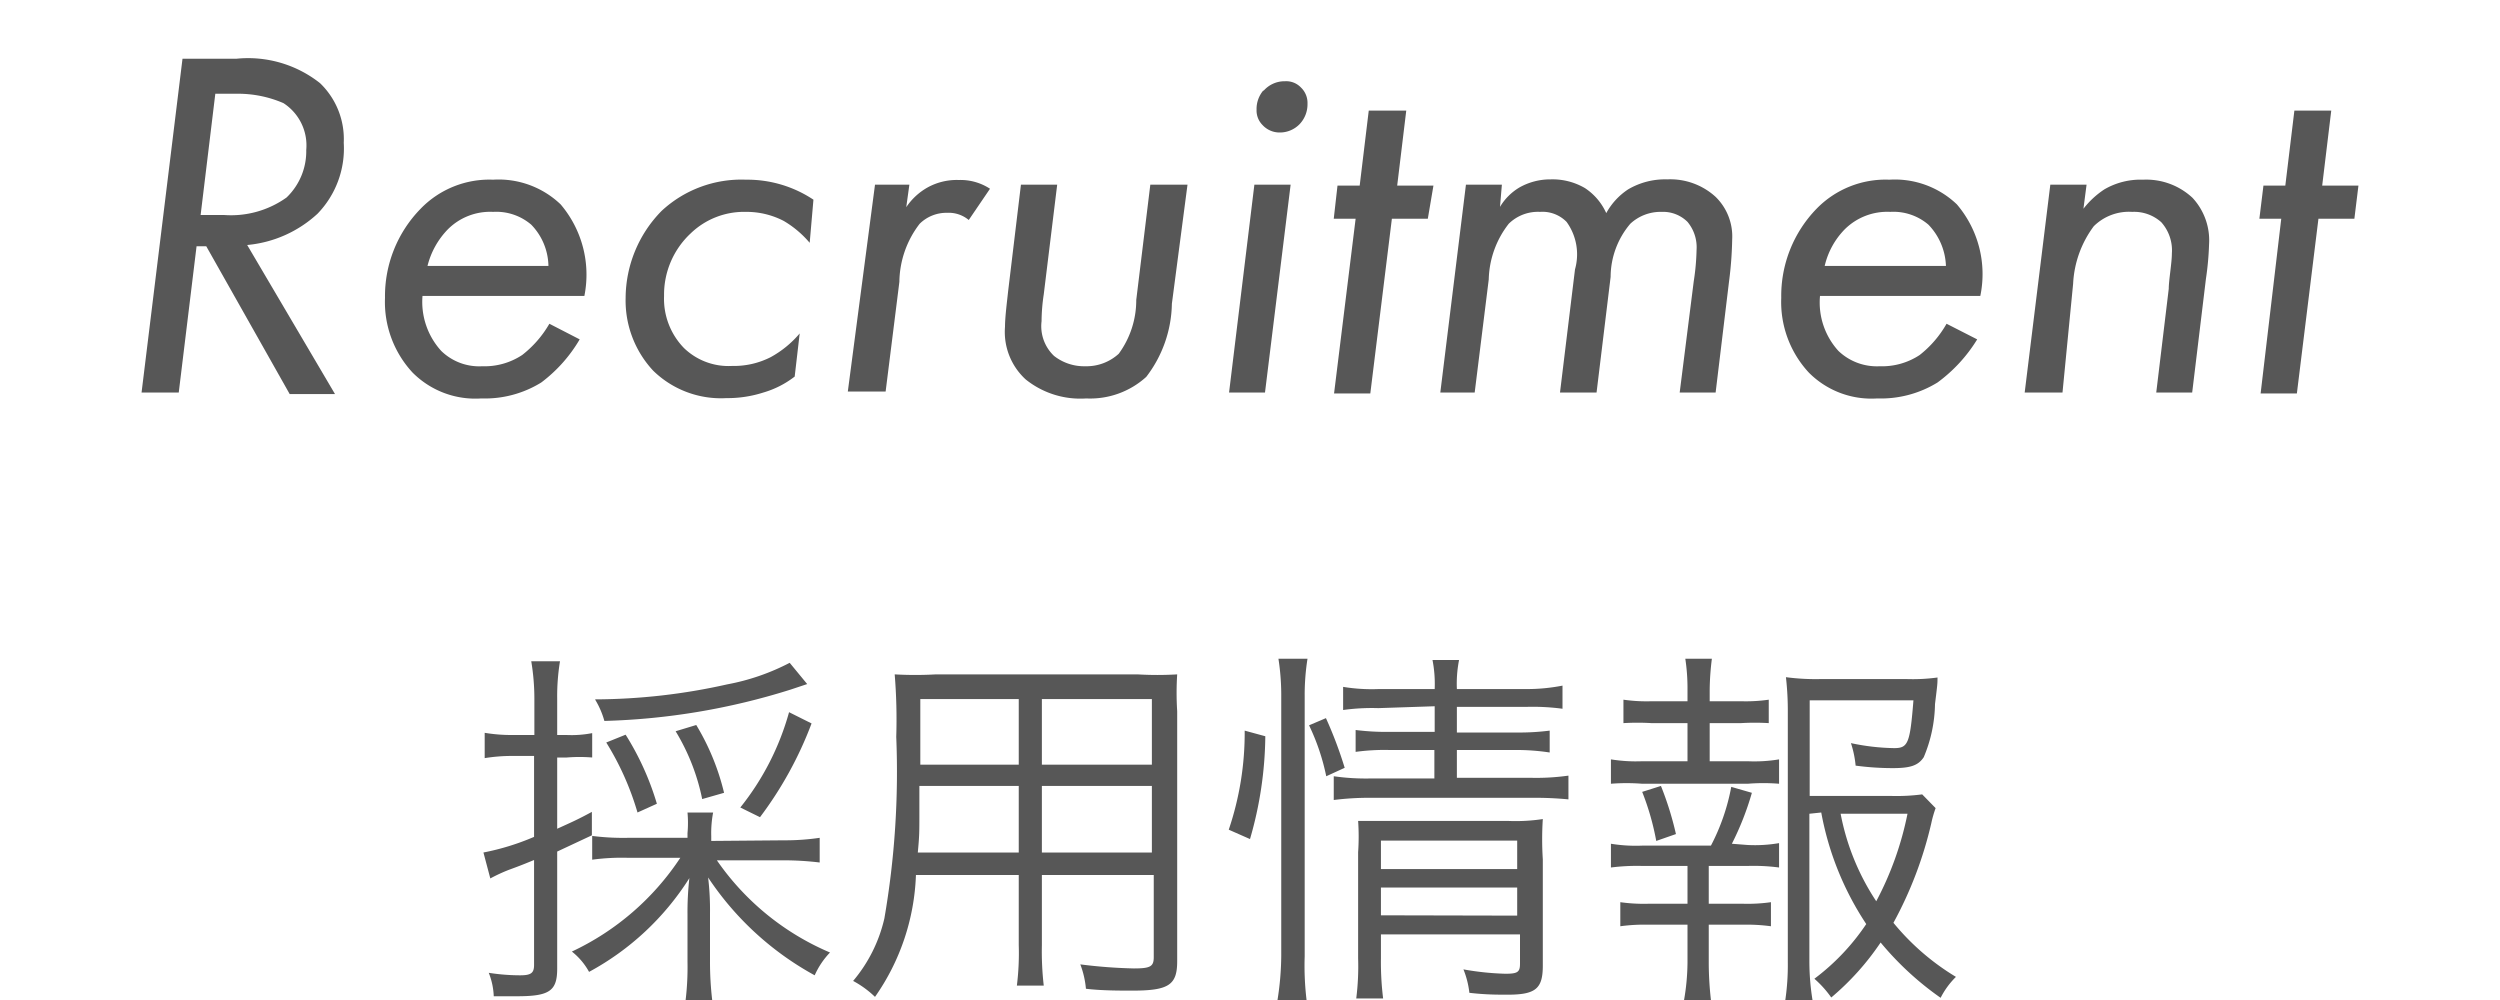 <svg xmlns="http://www.w3.org/2000/svg" viewBox="0 0 80 32"><defs><style>.cls-1{fill:none;}.cls-2{fill:#575757;}</style></defs><g id="レイヤー_2" data-name="レイヤー 2"><g id="スライダー"><rect class="cls-1" width="80" height="32"/><path class="cls-2" d="M7.56,1.88a3.71,3.71,0,0,1,2.68.78A2.48,2.48,0,0,1,11,4.57a3,3,0,0,1-.84,2.27,3.83,3.83,0,0,1-2.25,1l2.81,4.77H9.27L6.6,7.88H6.29l-.57,4.68H4.53L5.84,1.88Zm-1.14,5h.75a3.06,3.06,0,0,0,2-.56,2.05,2.05,0,0,0,.63-1.52A1.61,1.61,0,0,0,9.07,3.3,3.66,3.66,0,0,0,7.56,3H6.89Z"/><path class="cls-2" d="M18.55,10.86a4.69,4.69,0,0,1-1.23,1.38,3.43,3.43,0,0,1-1.92.51,2.83,2.83,0,0,1-2.2-.83,3.32,3.32,0,0,1-.88-2.39,4,4,0,0,1,1.14-2.85,3.06,3.06,0,0,1,2.32-.93,2.87,2.87,0,0,1,2.16.79,3.47,3.47,0,0,1,.76,2.93H13.52a2.33,2.33,0,0,0,.6,1.76,1.74,1.74,0,0,0,1.31.49,2.18,2.18,0,0,0,1.28-.36,3.44,3.44,0,0,0,.87-1Zm-1-2.35A1.94,1.94,0,0,0,17,7.19a1.72,1.72,0,0,0-1.22-.41,1.91,1.91,0,0,0-1.45.56,2.57,2.57,0,0,0-.65,1.17Z"/><path class="cls-2" d="M25.91,7.77a3.25,3.25,0,0,0-.83-.7,2.58,2.58,0,0,0-1.21-.29,2.46,2.46,0,0,0-1.77.69,2.68,2.68,0,0,0-.85,2,2.26,2.26,0,0,0,.64,1.67,2.05,2.05,0,0,0,1.54.57,2.59,2.59,0,0,0,1.23-.28,3.27,3.27,0,0,0,.93-.76l-.16,1.38a3,3,0,0,1-1,.51,3.78,3.78,0,0,1-1.19.18,3.1,3.1,0,0,1-2.34-.88,3.29,3.29,0,0,1-.88-2.32,4,4,0,0,1,1.15-2.79,3.75,3.75,0,0,1,2.7-1,3.82,3.82,0,0,1,2.16.64Z"/><path class="cls-2" d="M28,5.91H29.1l-.1.72A2,2,0,0,1,29.68,6a1.93,1.93,0,0,1,1-.24,1.72,1.72,0,0,1,1,.28l-.68,1a1,1,0,0,0-.69-.23,1.22,1.22,0,0,0-.88.35,3.1,3.1,0,0,0-.65,1.86l-.44,3.51H27.13Z"/><path class="cls-2" d="M33.4,9.42a6,6,0,0,0-.07.86,1.31,1.31,0,0,0,.4,1.11,1.56,1.56,0,0,0,1,.33,1.53,1.53,0,0,0,1.07-.4,2.9,2.9,0,0,0,.56-1.72l.45-3.69H38L37.5,9.72a3.94,3.94,0,0,1-.82,2.34,2.67,2.67,0,0,1-1.92.69,2.79,2.79,0,0,1-1.94-.61,2.06,2.06,0,0,1-.66-1.68c0-.32.07-.85.1-1.14l.41-3.41h1.16Z"/><path class="cls-2" d="M41.3,5.91l-.82,6.65H39.33l.81-6.65Zm-.87-3a.89.89,0,0,1,.69-.31.65.65,0,0,1,.51.2.68.68,0,0,1,.21.52.92.92,0,0,1-.25.65.88.88,0,0,1-.64.27A.74.74,0,0,1,40.4,4a.66.66,0,0,1-.19-.49A.92.92,0,0,1,40.43,2.89Z"/><path class="cls-2" d="M44.54,7l-.69,5.59H42.69L43.38,7h-.7l.12-1.06h.71l.29-2.4H45l-.29,2.4h1.16L45.69,7Z"/><path class="cls-2" d="M46.91,5.91h1.15L48,6.62A1.79,1.79,0,0,1,48.62,6a2,2,0,0,1,1-.26,2.05,2.05,0,0,1,1.1.28,1.88,1.88,0,0,1,.68.8,2.14,2.14,0,0,1,.7-.76,2.33,2.33,0,0,1,1.25-.32,2.15,2.15,0,0,1,1.55.56,1.77,1.77,0,0,1,.53,1.36A11.92,11.92,0,0,1,55.33,9l-.43,3.56H53.75L54.2,9a7.42,7.42,0,0,0,.09-1A1.27,1.27,0,0,0,54,7.1a1.11,1.11,0,0,0-.83-.32,1.42,1.42,0,0,0-1,.38,2.64,2.64,0,0,0-.63,1.7l-.45,3.7H49.92l.48-3.94a1.77,1.77,0,0,0-.27-1.52,1.08,1.08,0,0,0-.85-.32,1.33,1.33,0,0,0-1,.38,3,3,0,0,0-.64,1.78l-.45,3.62H46.09Z"/><path class="cls-2" d="M63.27,10.86A4.84,4.84,0,0,1,62,12.24a3.46,3.46,0,0,1-1.93.51,2.82,2.82,0,0,1-2.19-.83A3.32,3.32,0,0,1,57,9.53a4,4,0,0,1,1.13-2.85,3.08,3.08,0,0,1,2.33-.93,2.87,2.87,0,0,1,2.16.79,3.44,3.44,0,0,1,.75,2.93H58.24a2.3,2.3,0,0,0,.59,1.76,1.78,1.78,0,0,0,1.32.49,2.18,2.18,0,0,0,1.28-.36,3.41,3.41,0,0,0,.86-1Zm-1-2.35a2,2,0,0,0-.56-1.32,1.72,1.72,0,0,0-1.22-.41,1.93,1.93,0,0,0-1.46.56,2.47,2.47,0,0,0-.64,1.17Z"/><path class="cls-2" d="M65.61,5.91h1.16l-.1.77a2.77,2.77,0,0,1,.67-.62,2.3,2.3,0,0,1,1.24-.31,2.17,2.17,0,0,1,1.58.58,2,2,0,0,1,.53,1.49,9.34,9.34,0,0,1-.1,1.1l-.44,3.64H69l.4-3.32c0-.27.1-.83.1-1.13a1.35,1.35,0,0,0-.34-1,1.3,1.3,0,0,0-.93-.33A1.6,1.6,0,0,0,67,7.24a3.35,3.35,0,0,0-.66,1.84L66,12.56H64.79Z"/><path class="cls-2" d="M74.19,7l-.69,5.59H72.34L73,7h-.7l.13-1.06h.7l.29-2.4H74.6l-.29,2.4h1.16L75.34,7Z"/><path class="cls-2" d="M16.4,24.19a5.51,5.51,0,0,0-.89.07v-.81a5.14,5.14,0,0,0,.9.07h.69V22.37A7.28,7.28,0,0,0,17,21.16h.92a6.91,6.91,0,0,0-.09,1.2v1.16h.3a3.45,3.45,0,0,0,.82-.06v.78a5,5,0,0,0-.81,0h-.31v2.28c.46-.21.63-.28,1.11-.54v.75l-1.11.52V31c0,.71-.25.88-1.28.88l-.75,0a2.23,2.23,0,0,0-.16-.75,6.53,6.53,0,0,0,1,.08c.35,0,.45-.07.45-.33V27.52c-.41.17-.55.22-.82.32a5.26,5.26,0,0,0-.58.27l-.22-.83a7.89,7.89,0,0,0,1.62-.5V24.19Zm8.69,2.7a7.53,7.53,0,0,0,1.14-.08v.79a9.68,9.68,0,0,0-1.14-.07H22.94a8.37,8.37,0,0,0,3.62,2.95,2.53,2.53,0,0,0-.49.73,9.65,9.65,0,0,1-3.41-3.13,8.85,8.85,0,0,1,.06,1.15v1.55A10.59,10.59,0,0,0,22.79,32h-.85A8.92,8.92,0,0,0,22,30.78V29.26a9.7,9.7,0,0,1,.06-1.16,8.67,8.67,0,0,1-3.21,3,2.14,2.14,0,0,0-.55-.65,8.46,8.46,0,0,0,3.47-3H20.11a7.13,7.13,0,0,0-1.16.06v-.76a7.92,7.92,0,0,0,1.16.06H22v-.15A3.62,3.62,0,0,0,22,26h.82a3.55,3.55,0,0,0-.06.76v.15Zm.74-5-.54.18a21.75,21.75,0,0,1-5.95,1,2.71,2.71,0,0,0-.3-.69,19.52,19.52,0,0,0,4.23-.48,7.15,7.15,0,0,0,2-.69ZM20.4,26a9,9,0,0,0-1-2.24l.62-.25a8.88,8.88,0,0,1,1,2.21Zm2.07-.43a6.76,6.76,0,0,0-.85-2.17l.66-.2a7.62,7.62,0,0,1,.89,2.17Zm1.22.27a8.5,8.5,0,0,0,1.56-3.05l.72.36a12,12,0,0,1-1.65,3Z"/><path class="cls-2" d="M33.34,30.24a9.67,9.67,0,0,0,.06,1.3h-.86a8.45,8.45,0,0,0,.06-1.3V28H29.31A7.22,7.22,0,0,1,28,31.9a3.14,3.14,0,0,0-.7-.51,4.74,4.74,0,0,0,1-2,27.5,27.5,0,0,0,.38-5.81,17.66,17.66,0,0,0-.05-2,11.65,11.65,0,0,0,1.32,0h6.45a10.59,10.59,0,0,0,1.27,0,9.36,9.36,0,0,0,0,1.18v8c0,.76-.27.94-1.44.94-.38,0-1,0-1.48-.06a2.92,2.92,0,0,0-.18-.78,16.11,16.11,0,0,0,1.71.13c.53,0,.64-.06.64-.36V28H33.34Zm-3.92-5.09c0,.33,0,.62,0,.79,0,.74,0,.79-.05,1.34H32.6V25.15Zm3.18-2.78H29.45V23.8l0,.67H32.6Zm4.26,2.1v-2.1H33.34v2.1Zm-3.52,2.81h3.52V25.15H33.34Z"/><path class="cls-2" d="M39.32,26.55a9.67,9.67,0,0,0,.51-3.17l.66.18A12.13,12.13,0,0,1,40,26.85ZM40.88,32A9.35,9.35,0,0,0,41,30.59v-8.3a7.64,7.64,0,0,0-.09-1.21h.93a7.37,7.37,0,0,0-.09,1.21V30.6A9.21,9.21,0,0,0,41.81,32Zm1.56-7.16a7,7,0,0,0-.55-1.63l.54-.23a13.15,13.15,0,0,1,.6,1.59Zm1.67-2.18a6.73,6.73,0,0,0-1.13.06v-.74a5.65,5.65,0,0,0,1.14.07h1.79a4,4,0,0,0-.07-.93h.85a3.94,3.94,0,0,0-.07.93h2.21A5.92,5.92,0,0,0,50,21.94v.74a7.2,7.2,0,0,0-1.16-.06H46.62v.82h1.87a7.82,7.82,0,0,0,1.1-.06v.7A7,7,0,0,0,48.47,24H46.62v.89H49a7.33,7.33,0,0,0,1.19-.07v.76A11.2,11.2,0,0,0,49,25.53h-5.1a9,9,0,0,0-1.22.07v-.76a7.26,7.26,0,0,0,1.22.07h2V24H44.47a6.84,6.84,0,0,0-1.09.06v-.7a7.92,7.92,0,0,0,1.1.06h1.43v-.82Zm.08,8a9.39,9.39,0,0,0,.07,1.29H43.4a8.22,8.22,0,0,0,.06-1.29V27.27a7.21,7.21,0,0,0,0-1c.3,0,.66,0,1.12,0h3.68a5.8,5.8,0,0,0,1.11-.06,10.06,10.06,0,0,0,0,1.29v3.4c0,.74-.23.93-1.13.93-.32,0-.71,0-1.22-.06a2.84,2.84,0,0,0-.19-.75,8.82,8.82,0,0,0,1.34.14c.39,0,.47-.05.47-.32V29.9H44.19Zm4.36-2.85v-.91H44.19v.91Zm0,1.49V28.4H44.19v.89Z"/><path class="cls-2" d="M55.93,24.36a4.79,4.79,0,0,0,1-.06v.78a6.15,6.15,0,0,0-1,0H52.55a6.37,6.37,0,0,0-1,0V24.3a5,5,0,0,0,1,.06H54V23.14H52.85a7.49,7.49,0,0,0-.9,0v-.75a5.17,5.17,0,0,0,.9.05H54v-.36a6.33,6.33,0,0,0-.07-1h.85a8.47,8.47,0,0,0-.07,1v.36h1a5.19,5.19,0,0,0,.89-.05v.75a7.52,7.52,0,0,0-.89,0h-1v1.22Zm0,2.68a4.55,4.55,0,0,0,1-.06v.78a6.23,6.23,0,0,0-1-.05H54.68v1.21h1.1a5.33,5.33,0,0,0,.89-.05v.77a5.78,5.78,0,0,0-.89-.05h-1.1v1.22A10.73,10.73,0,0,0,54.75,32h-.86A7.28,7.28,0,0,0,54,30.81V29.59H52.75a5.77,5.77,0,0,0-.9.05v-.77a5.39,5.39,0,0,0,.9.05H54V27.71H52.55a6.62,6.62,0,0,0-1,.05V27a4.9,4.9,0,0,0,1,.06h2.2a6.69,6.69,0,0,0,.65-1.88l.66.19A9.18,9.18,0,0,1,55.42,27ZM53,26.91a8.32,8.32,0,0,0-.45-1.57l.6-.19a10.18,10.18,0,0,1,.48,1.54Zm4.9-.87v4.71A7.8,7.8,0,0,0,58,32h-.87a7.72,7.72,0,0,0,.08-1.2v-8a9.52,9.52,0,0,0-.06-1.13,7.31,7.31,0,0,0,1.13.06H61a5.87,5.87,0,0,0,1-.05c0,.2,0,.2-.08.85a4.54,4.54,0,0,1-.36,1.7c-.18.27-.43.35-1,.35a9,9,0,0,1-1.18-.08,3.28,3.28,0,0,0-.15-.72,7.12,7.12,0,0,0,1.38.16c.45,0,.51-.15.62-1.53H57.91v3.06h2.6a6.31,6.31,0,0,0,1-.05l.43.44a3.6,3.6,0,0,0-.14.49,12.51,12.51,0,0,1-1.21,3.18,7.76,7.76,0,0,0,2,1.73,2.56,2.56,0,0,0-.49.67,9.73,9.73,0,0,1-1.92-1.77,8.46,8.46,0,0,1-1.58,1.76,3.33,3.33,0,0,0-.54-.6,7.17,7.17,0,0,0,1.66-1.75A9.57,9.57,0,0,1,58.28,26Zm1,0a7.65,7.65,0,0,0,1.14,2.8,10.26,10.26,0,0,0,1-2.8Z"/></g></g></svg>